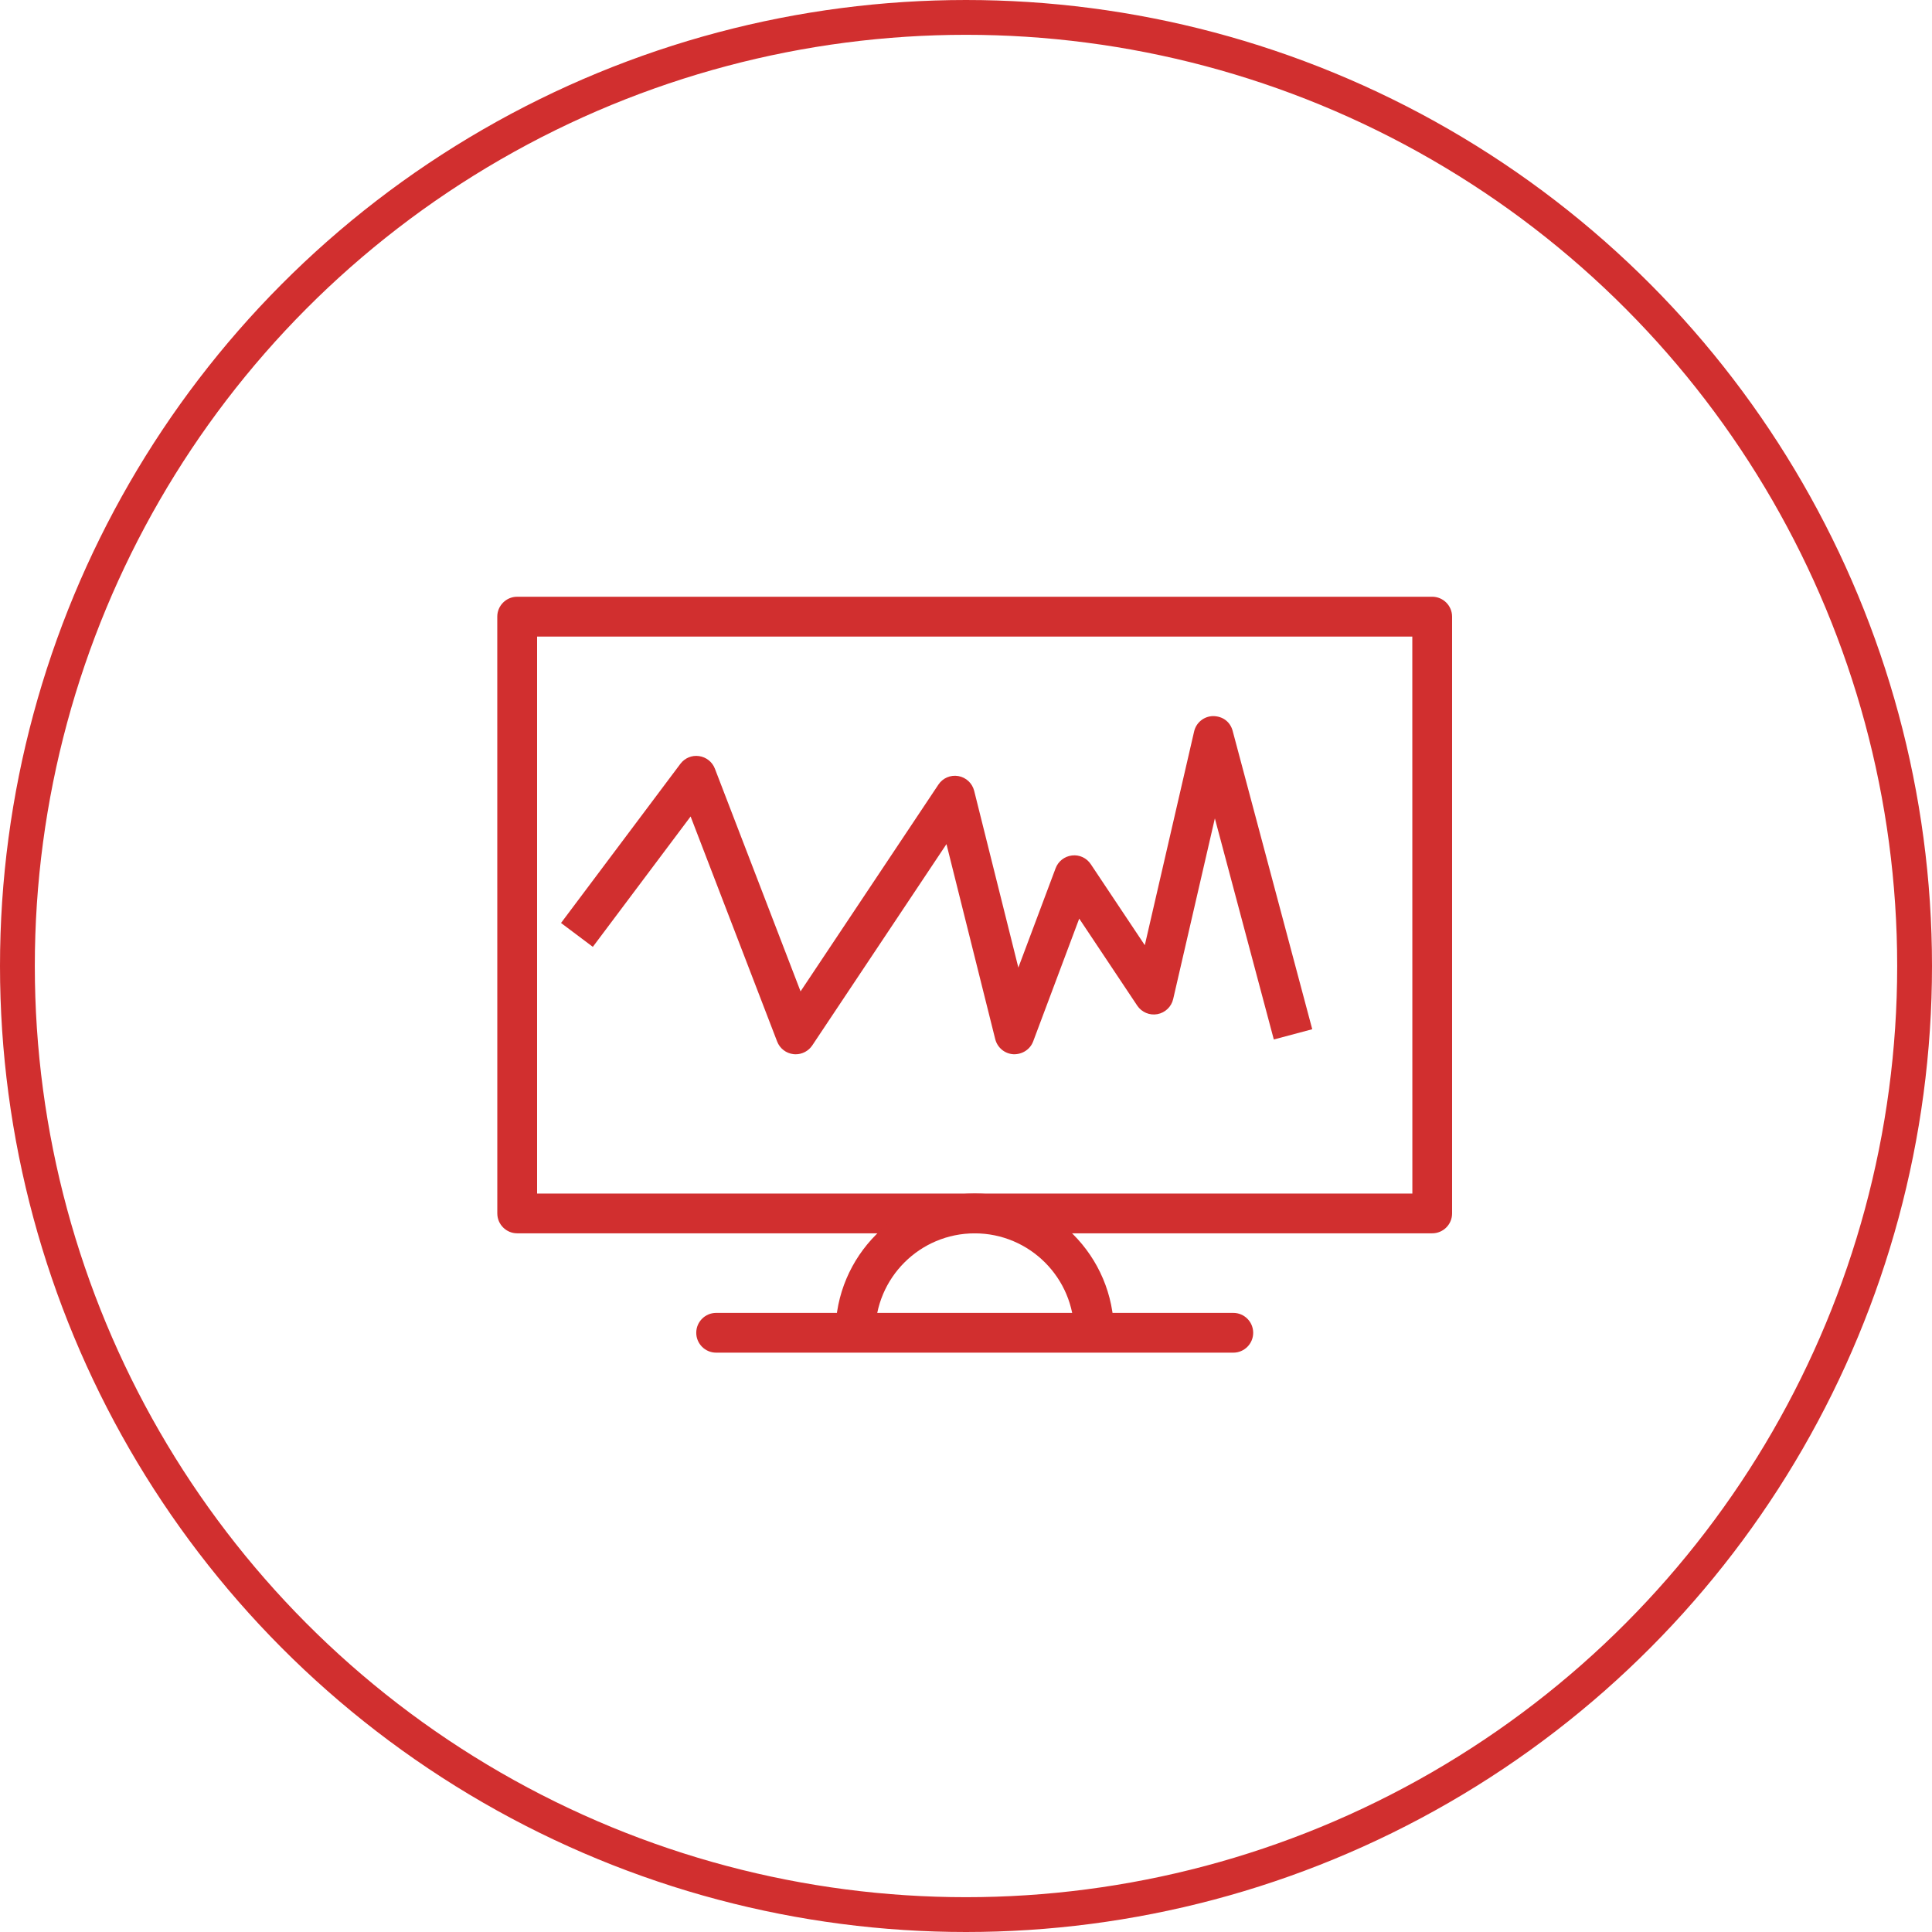 <svg xmlns="http://www.w3.org/2000/svg" width="111" height="111" viewBox="0 0 111 111" fill="none"><circle cx="55.5" cy="55.5" r="54.5" stroke="#D12F2F" stroke-width="2"></circle><path d="M82.285 70.858H29.715C29.084 70.858 28.572 70.345 28.572 69.715L28.57 35.428C28.57 34.798 29.082 34.285 29.712 34.285H82.285C82.915 34.285 83.427 34.798 83.427 35.428V69.715C83.43 70.345 82.917 70.858 82.285 70.858H82.285ZM30.858 68.573H81.145L81.142 36.573H30.858L30.858 68.573Z" fill="#D12F2F"></path><path d="M64 76.573H61.715C61.715 73.423 59.153 70.86 56.002 70.86C52.85 70.858 50.287 73.42 50.287 76.573H48.002C48.002 72.163 51.59 68.573 56.002 68.573C60.412 68.573 64 72.16 64 76.573H64Z" fill="#D12F2F"></path><path d="M70.858 77.715H41.145C40.515 77.715 40.002 77.203 40.002 76.573C40.002 75.943 40.515 75.43 41.145 75.43H70.858C71.488 75.43 72 75.943 72 76.573C72 77.203 71.488 77.715 70.858 77.715Z" fill="#D12F2F"></path><path d="M45.715 60.573C45.673 60.573 45.633 60.57 45.59 60.565C45.165 60.518 44.803 60.238 44.65 59.84L39.678 46.91L34.06 54.4L32.233 53.028L39.09 43.885C39.34 43.553 39.75 43.378 40.163 43.44C40.575 43.498 40.923 43.773 41.073 44.163L45.995 56.958L53.913 45.08C54.163 44.702 54.61 44.51 55.058 44.587C55.503 44.665 55.86 44.997 55.97 45.437L58.508 55.592L60.648 49.885C60.798 49.482 61.16 49.2 61.588 49.15C62.018 49.097 62.433 49.295 62.67 49.652L65.773 54.305L68.605 42.03C68.72 41.517 69.17 41.152 69.695 41.142C70.268 41.147 70.685 41.485 70.82 41.99L75.393 59.132L73.185 59.722L69.798 47.019L67.403 57.399C67.3 57.844 66.943 58.184 66.495 58.267C66.048 58.349 65.593 58.157 65.338 57.777L62.005 52.777L59.36 59.83C59.185 60.3 58.723 60.587 58.225 60.57C57.725 60.542 57.303 60.19 57.18 59.705L54.378 48.497L46.668 60.062C46.453 60.382 46.095 60.572 45.715 60.572L45.715 60.573Z" fill="#D12F2F"></path></svg>